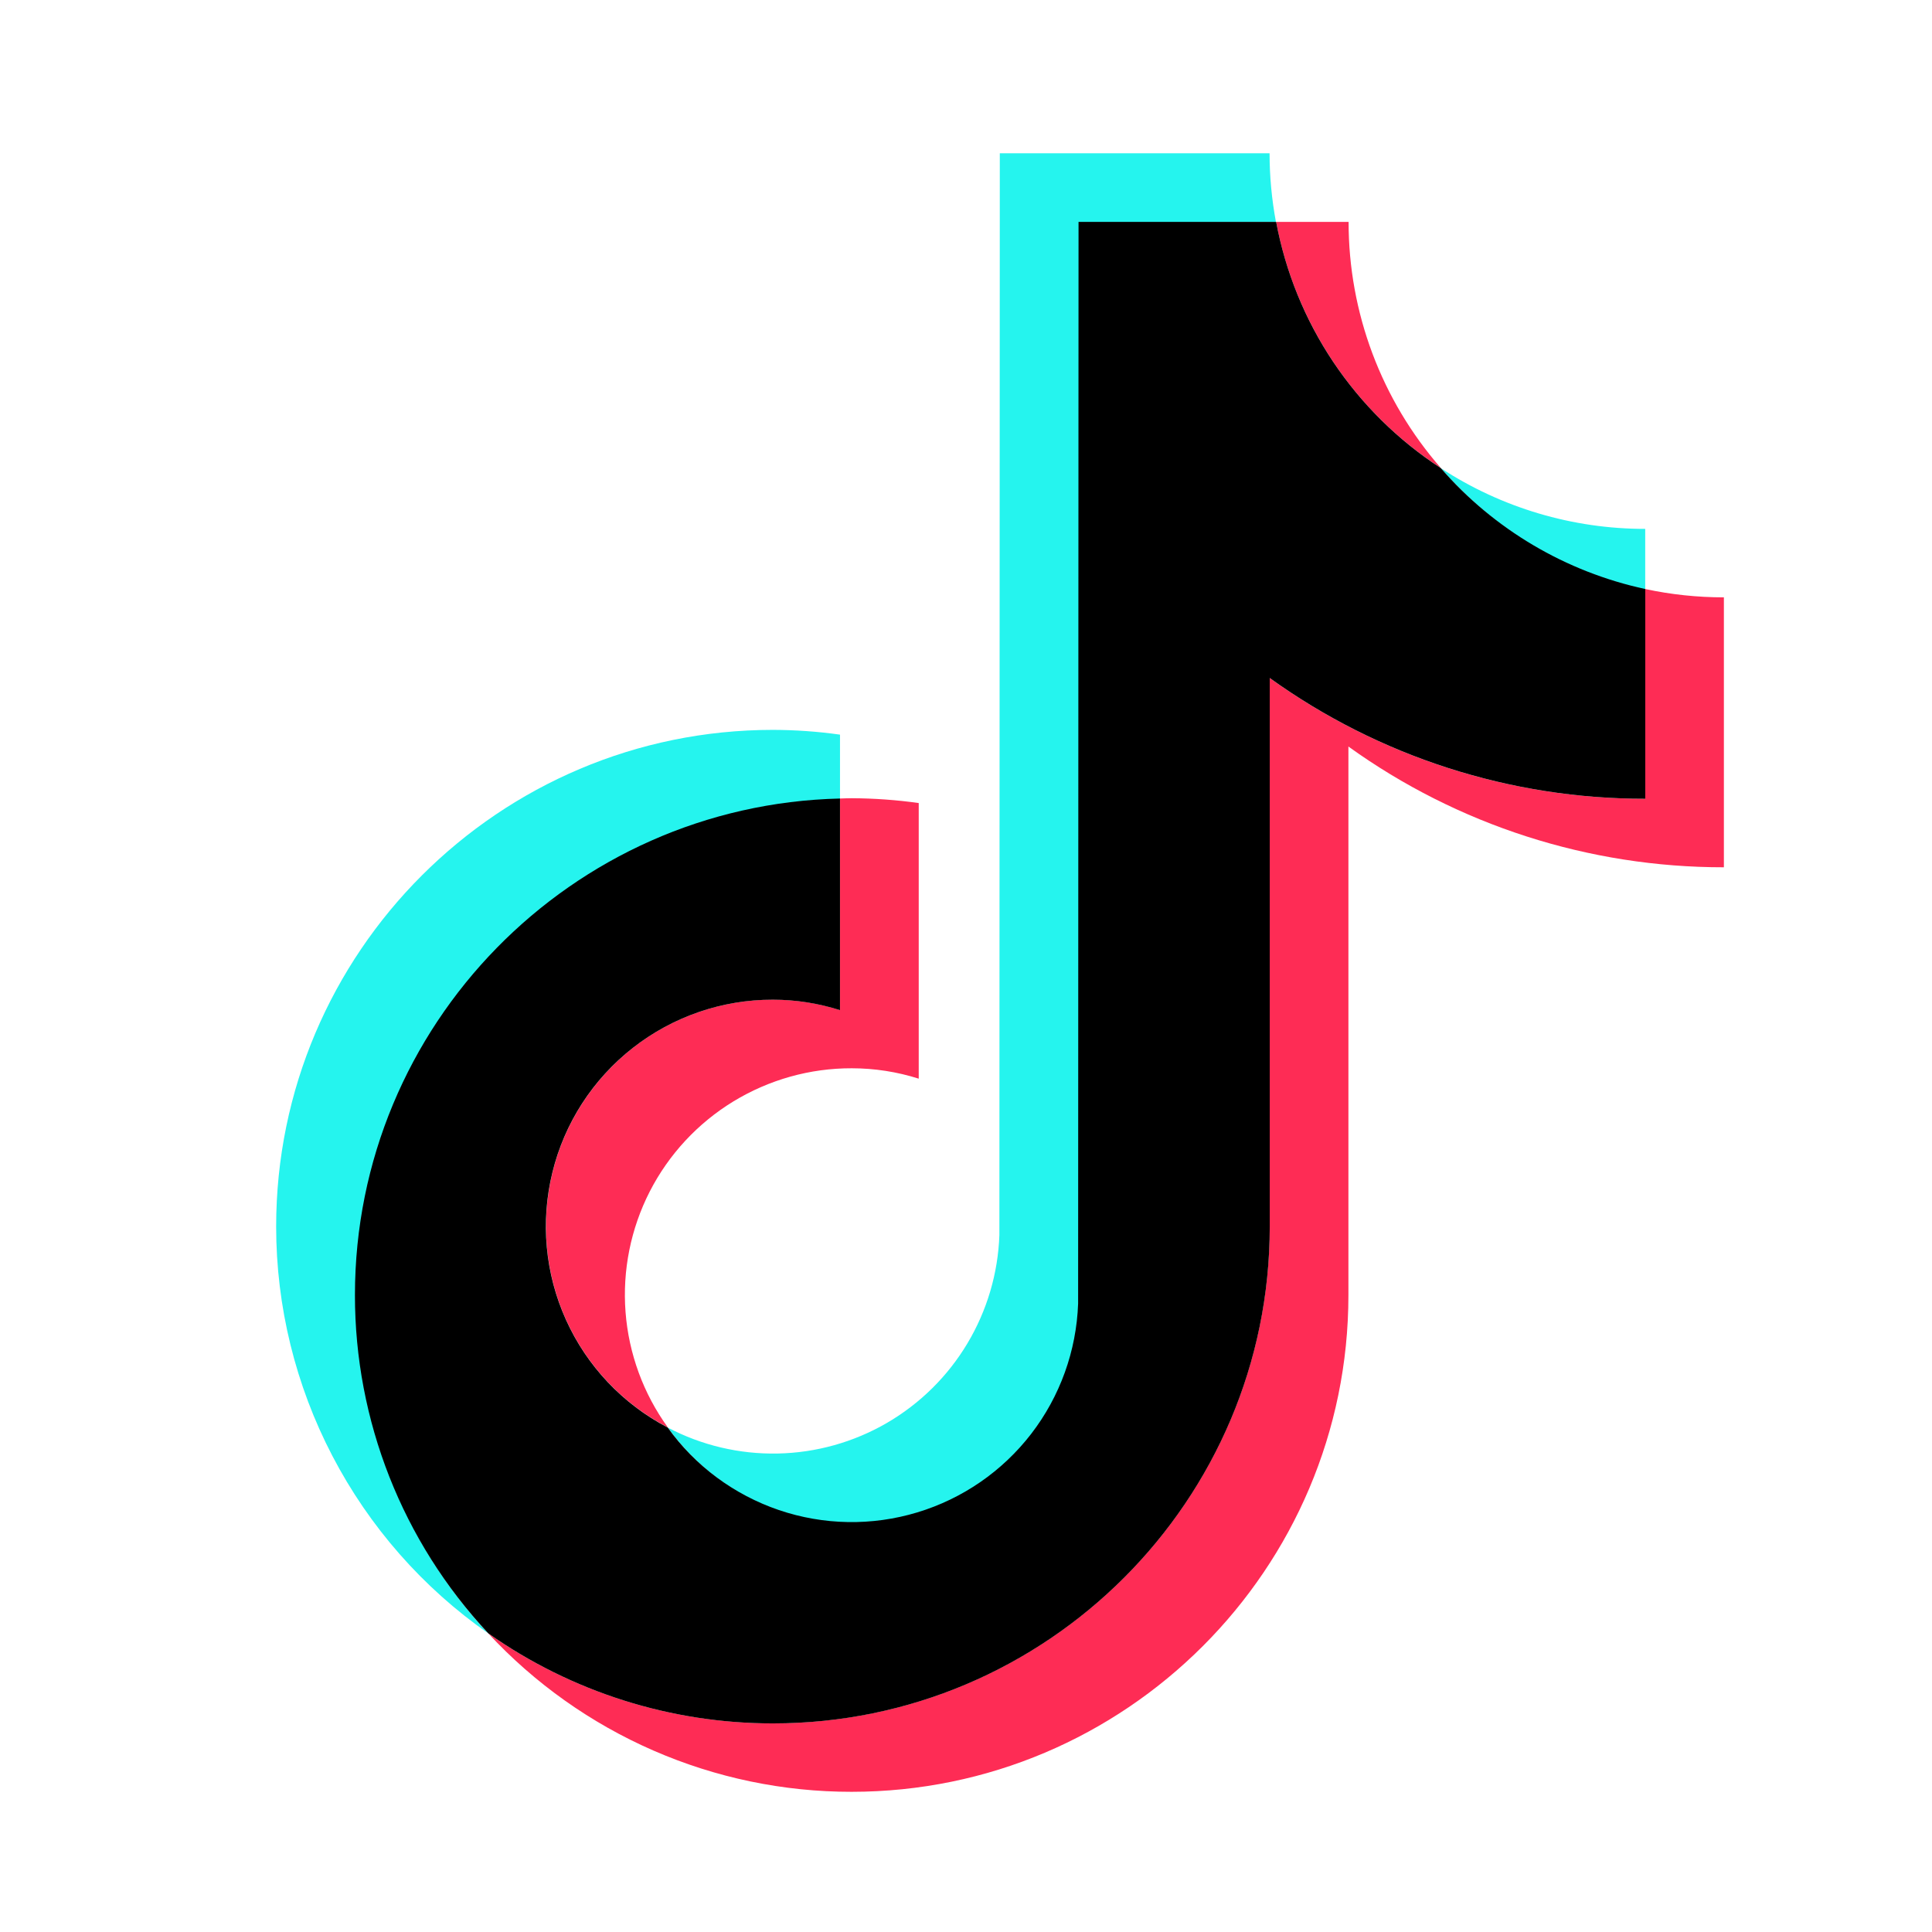 <svg xmlns="http://www.w3.org/2000/svg" width="32" height="32" viewBox="0 0 32 32" fill="none">
  <path
    d="M13.913 13.253V12.168C13.545 12.116 13.174 12.09 12.802 12.089C8.265 12.089 4.574 15.778 4.574 20.316C4.574 21.639 4.894 22.942 5.505 24.114C6.116 25.287 7.001 26.296 8.085 27.053C6.716 25.583 5.903 23.613 5.903 21.451C5.9 19.308 6.737 17.25 8.235 15.717C9.733 14.184 11.771 13.3 13.913 13.253Z"
    fill="#25F4EE" />
  <path
    d="M14.105 25.235C16.129 25.235 17.809 23.598 17.883 21.591L17.889 3.701L21.133 3.674C21.064 3.3 21.028 2.92 21.028 2.539H16.56L16.553 20.456C16.531 21.09 16.348 21.709 16.022 22.253C15.696 22.798 15.236 23.251 14.687 23.57C14.138 23.888 13.517 24.062 12.883 24.075C12.248 24.088 11.62 23.94 11.059 23.644C11.742 24.588 12.851 25.235 14.105 25.235Z"
    fill="#25F4EE" />
  <path
    d="M27.25 9.786V8.76C26.047 8.761 24.87 8.411 23.863 7.753C24.732 8.75 25.913 9.499 27.25 9.786Z"
    fill="#25F4EE" />
  <path
    d="M23.866 7.753C22.879 6.624 22.336 5.175 22.337 3.675H21.137C21.292 4.504 21.614 5.293 22.083 5.994C22.552 6.695 23.159 7.293 23.866 7.753Z"
    fill="#FE2C55" />
  <path
    d="M12.804 16.557C11.963 16.556 11.146 16.837 10.484 17.355C9.822 17.874 9.352 18.599 9.152 19.416C8.951 20.233 9.03 21.093 9.376 21.86C9.722 22.626 10.316 23.254 11.062 23.643C10.656 23.083 10.414 22.421 10.361 21.732C10.308 21.042 10.447 20.351 10.762 19.735C11.077 19.12 11.557 18.603 12.147 18.243C12.738 17.883 13.416 17.692 14.108 17.694C14.484 17.694 14.858 17.752 15.217 17.866V13.301C14.849 13.249 14.479 13.223 14.108 13.221C14.043 13.221 13.978 13.224 13.914 13.226V16.73C13.555 16.616 13.181 16.558 12.804 16.557Z"
    fill="#FE2C55" />
  <path
    d="M27.25 9.756V13.23C25.018 13.233 22.842 12.534 21.03 11.23V20.315C21.03 24.853 17.339 28.544 12.802 28.544C11.113 28.546 9.466 28.024 8.086 27.053C8.854 27.881 9.785 28.542 10.821 28.994C11.857 29.446 12.975 29.679 14.105 29.678C18.642 29.678 22.334 25.99 22.334 21.45V12.365C24.145 13.668 26.321 14.367 28.553 14.365V9.894C28.115 9.894 27.678 9.848 27.25 9.756Z"
    fill="#FE2C55" />
  <path
    d="M21.031 20.316V11.23C22.843 12.533 25.019 13.233 27.251 13.23V9.756C25.935 9.472 24.746 8.77 23.864 7.753C23.157 7.293 22.551 6.694 22.082 5.994C21.613 5.293 21.292 4.504 21.137 3.675H17.864L17.857 21.592C17.829 22.374 17.558 23.128 17.08 23.749C16.602 24.369 15.942 24.824 15.193 25.05C14.443 25.277 13.641 25.263 12.9 25.011C12.159 24.758 11.515 24.281 11.059 23.644C10.314 23.255 9.72 22.627 9.374 21.86C9.028 21.094 8.949 20.234 9.15 19.417C9.35 18.6 9.819 17.875 10.482 17.356C11.144 16.838 11.961 16.556 12.802 16.558C13.179 16.558 13.554 16.617 13.913 16.731V13.226C9.466 13.33 5.879 16.978 5.879 21.449C5.877 23.529 6.666 25.533 8.087 27.053C9.467 28.025 11.114 28.546 12.802 28.545C17.34 28.545 21.031 24.853 21.031 20.316Z"
    fill="black" />
</svg>